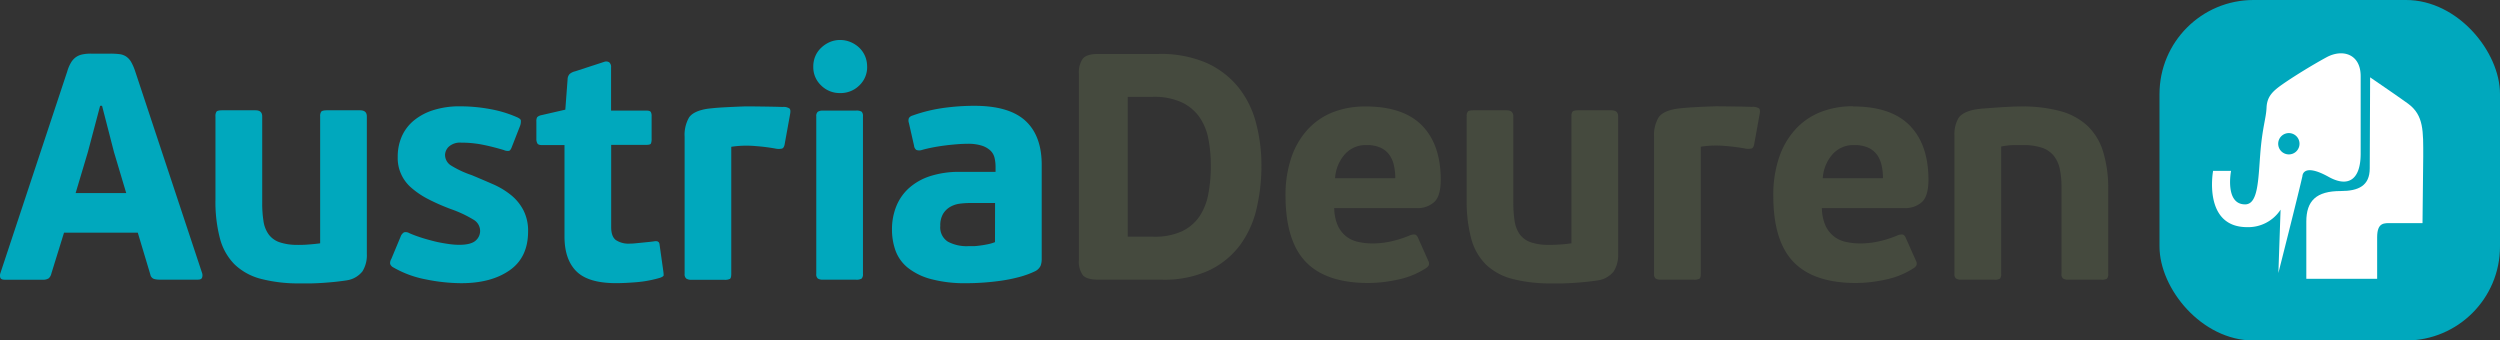 <svg id="Laag_1" data-name="Laag 1" xmlns="http://www.w3.org/2000/svg" viewBox="0 0 661.39 90.08">
    <rect x="0" y="0" width="661.39" height="90.08" fill="#333333" stroke="none"/>
    <defs>
        <style>.cls-1{fill:#00a8bd;}.cls-2{fill:#fff;}.cls-3{fill:#454a3e;}</style>
    </defs>
    <title>austria-deuren-logo</title>
    <rect class="cls-1" x="571.31" width="90.08" height="90.08" rx="24.87" ry="24.87"/>
    <path class="cls-2"
          d="M605.93,35.59a2.82,2.82,0,1,0,2.83,2.82,2.82,2.82,0,0,0-2.83-2.82m-20.09,10h4.81s-1.73,8.86,3.72,8.86c3.4,0,3.46-6.23,4-13.29s1.54-9.38,1.67-12.33,1.67-4.37,4.23-6.16,7.38-4.82,11.62-7.13,9.05-.9,9.05,5V41c0,6.94-3.28,9.06-8.48,6.17-6.93-3.85-6.93-.19-6.93-.19-1.28,5.65-6.36,25.63-6.36,25.63l.58-16.76a10.2,10.2,0,0,1-8.86,4.62c-11.75,0-9-14.84-9-14.84"
          transform="translate(-0.41 -0.38)"/>
    <path class="cls-2"
          d="M627.44,20.84s-.1,19.46-.1,24.08-3,6-7.67,6c-6.48,0-9.11,2.57-9.11,8.09V74.14H629.3v-11c0-4,1.93-3.73,3.72-3.73h8.28l.19-17.6c0-6.68.19-10.92-4-14-2.77-2-10-6.94-10-6.94"
          transform="translate(-0.41 -0.38)"/>
    <path class="cls-1"
          d="M20.42,51.45H33.8L30.56,40.6,27.41,28.37H26.9L23.66,40.6ZM36.86,61.93H17.35L14,72.74A2.45,2.45,0,0,1,13.31,74a2.69,2.69,0,0,1-1.66.38h-10c-.63,0-1-.17-1.15-.51a1.89,1.89,0,0,1,0-1.19L18.21,19.25a9.83,9.83,0,0,1,1-2.34,4.74,4.74,0,0,1,1.28-1.41,4.59,4.59,0,0,1,1.7-.72,10.63,10.63,0,0,1,2.26-.21h5.11A19.91,19.91,0,0,1,32,14.7a4.1,4.1,0,0,1,1.79.64,4.38,4.38,0,0,1,1.32,1.45,13.22,13.22,0,0,1,1.07,2.47L53.89,72.66a1.86,1.86,0,0,1,0,1.11c-.11.39-.48.59-1.11.59H42.65a5,5,0,0,1-1.57-.21,1.51,1.51,0,0,1-.9-1.15Z"
          transform="translate(-0.41 -0.38)"/>
    <path class="cls-1"
          d="M79.28,65.17c.57,0,1.38,0,2.44-.08s2.18-.17,3.39-.34V31.18a2,2,0,0,1,.3-1.28c.2-.22.7-.34,1.49-.34h8.77q1.79,0,1.79,1.62V67.55a8.1,8.1,0,0,1-1.15,4.6,6.48,6.48,0,0,1-4.13,2.39c-.68.11-1.53.22-2.55.34s-2.11.21-3.28.3-2.32.14-3.45.17-2.13,0-3,0a39.39,39.39,0,0,1-10.43-1.19,15.72,15.72,0,0,1-7-3.83,15.22,15.22,0,0,1-3.87-6.86,38.11,38.11,0,0,1-1.19-10.26V31.18a2.05,2.05,0,0,1,.29-1.28c.2-.22.69-.34,1.48-.34H68c1.19,0,1.78.54,1.78,1.62V54a30.51,30.51,0,0,0,.34,4.9,7.94,7.94,0,0,0,1.37,3.49,6,6,0,0,0,2.91,2.09,14.49,14.49,0,0,0,4.88.68"
          transform="translate(-0.41 -0.38)"/>
    <path class="cls-1"
          d="M140.12,61.59q0,6.9-4.9,10.31T122.41,75.3a47.68,47.68,0,0,1-9.32-1,27.37,27.37,0,0,1-8.65-3.19,1.69,1.69,0,0,1-.81-.89,2,2,0,0,1,.3-1.32L106.39,63a2.24,2.24,0,0,1,.89-1.15,1.83,1.83,0,0,1,1.41.21c.9.4,1.93.78,3.06,1.15s2.31.69,3.54,1,2.4.51,3.53.68a20.55,20.55,0,0,0,3.07.26c2,0,3.48-.36,4.3-1.07a3.39,3.39,0,0,0,1.24-2.68,3.46,3.46,0,0,0-1.75-2.9,31.25,31.25,0,0,0-6-2.81,53.82,53.82,0,0,1-6-2.64,21.89,21.89,0,0,1-4.38-2.94,10.31,10.31,0,0,1-3.67-8.22,13.3,13.3,0,0,1,1-5.24,11.45,11.45,0,0,1,3.07-4.22,15.16,15.16,0,0,1,5.15-2.85,22.8,22.8,0,0,1,7.37-1.07,43.36,43.36,0,0,1,7.8.72,31.39,31.39,0,0,1,7.19,2.17c.62.28,1,.58,1,.89a3.38,3.38,0,0,1-.25,1.49l-2.13,5.45q-.34.94-.76,1.06a2.42,2.42,0,0,1-1.36-.21q-3.15-.94-5.79-1.45a28.4,28.4,0,0,0-5.45-.51,4.45,4.45,0,0,0-3.32,1.06,3.15,3.15,0,0,0-1,2.17,3.32,3.32,0,0,0,1.58,2.81,26.2,26.2,0,0,0,5.49,2.56Q128.28,48,131,49.19a20.82,20.82,0,0,1,4.73,2.9,12.77,12.77,0,0,1,3.2,4,11.91,11.91,0,0,1,1.19,5.54"
          transform="translate(-0.41 -0.38)"/>
    <path class="cls-1"
          d="M176,73.14c0,.25-.31.5-.94.72a31.1,31.1,0,0,1-6.3,1.18c-2.1.17-3.89.25-5.37.25q-7.32,0-10.47-3.11T149.75,63V38.76h-6q-.94,0-1.19-.47a2.37,2.37,0,0,1-.25-1.15v-4.6a2.16,2.16,0,0,1,.21-1.15,2.23,2.23,0,0,1,1.15-.55l6.3-1.45.6-8a2.11,2.11,0,0,1,.56-1.45,3.41,3.41,0,0,1,1.4-.68l7.83-2.55a1.47,1.47,0,0,1,1.24.17,1.61,1.61,0,0,1,.47,1.36V29.64h9.37c.63,0,1,.13,1.15.38a2.2,2.2,0,0,1,.21,1.07v6a3.2,3.2,0,0,1-.17,1.23c-.11.26-.51.38-1.19.38H162.1V60.47q0,2.48,1.24,3.42a6.06,6.06,0,0,0,3.7.94,14.44,14.44,0,0,0,1.45-.08l1.75-.17L172,64.4c.56-.05,1-.11,1.45-.17.91-.17,1.39.11,1.45.85l1,7.1a7.31,7.31,0,0,1,.08,1"
          transform="translate(-0.41 -0.38)"/>
    <path class="cls-1"
          d="M228.71,72.83a1.66,1.66,0,0,1-.34,1.24,2.58,2.58,0,0,1-1.54.3h-8.69a2.41,2.41,0,0,1-1.36-.3,1.44,1.44,0,0,1-.42-1.24V31.18a1.44,1.44,0,0,1,.42-1.24,2.42,2.42,0,0,1,1.36-.3h8.69a2.59,2.59,0,0,1,1.54.3,1.65,1.65,0,0,1,.34,1.24ZM229.82,18a6.64,6.64,0,0,1-2.09,5,7,7,0,0,1-5.07,2,6.94,6.94,0,0,1-5-2,6.62,6.62,0,0,1-2.09-5,6.93,6.93,0,0,1,.56-2.81A6.64,6.64,0,0,1,217.68,13a7.69,7.69,0,0,1,2.25-1.49,6.77,6.77,0,0,1,2.73-.55,7.06,7.06,0,0,1,2.77.55,7.53,7.53,0,0,1,2.3,1.49,6.78,6.78,0,0,1,1.53,2.21,7,7,0,0,1,.55,2.81"
          transform="translate(-0.41 -0.38)"/>
    <path class="cls-1"
          d="M263.66,54.09h-6.73a20.58,20.58,0,0,0-2.56.17,6.83,6.83,0,0,0-2.51.81,5.36,5.36,0,0,0-1.92,1.83,6,6,0,0,0-.77,3.24,4.46,4.46,0,0,0,2,4.17,10.53,10.53,0,0,0,5.41,1.19q.51,0,1.36,0c.57,0,1.18-.09,1.83-.17s1.32-.2,2-.34a11,11,0,0,0,1.87-.55ZM276,68.83a5.07,5.07,0,0,1-.3,1.87,3.13,3.13,0,0,1-1.48,1.45A23.81,23.81,0,0,1,270,73.68a41.7,41.7,0,0,1-4.59.94q-2.34.34-4.72.51t-4.5.17a34.64,34.64,0,0,1-9.56-1.11,16.69,16.69,0,0,1-6.08-3,10.47,10.47,0,0,1-3.23-4.52,16.43,16.43,0,0,1-.93-5.58A16.26,16.26,0,0,1,237.51,55a13.07,13.07,0,0,1,3.32-4.81A15.55,15.55,0,0,1,246.42,47a24.74,24.74,0,0,1,8-1.15h9.37V44.47a10.18,10.18,0,0,0-.26-2.3,3.91,3.91,0,0,0-1.06-1.92,6,6,0,0,0-2.26-1.32,11.8,11.8,0,0,0-3.83-.51q-1.28,0-2.9.13t-3.24.34c-1.08.14-2.13.31-3.15.51s-1.93.41-2.73.64a2.26,2.26,0,0,1-1.53,0,1.58,1.58,0,0,1-.6-1.11l-1.36-6a1.9,1.9,0,0,1,0-1.32,1.64,1.64,0,0,1,.9-.64,41,41,0,0,1,8-2,60.14,60.14,0,0,1,8.39-.6q9.26,0,13.57,4T276,44.13Z"
          transform="translate(-0.41 -0.38)"/>
    <path class="cls-3"
          d="M320.74,44.21a36.3,36.3,0,0,0-.68-7.24,14.93,14.93,0,0,0-2.43-5.75,12,12,0,0,0-4.73-3.83A17.57,17.57,0,0,0,305.41,26h-6.65V63h6.9a17.1,17.1,0,0,0,7.37-1.4,11.54,11.54,0,0,0,4.64-3.88,15.65,15.65,0,0,0,2.39-5.92,39.17,39.17,0,0,0,.68-7.54M290.93,74.37q-3.07,0-4.09-1.24a6.18,6.18,0,0,1-1-4V19.94a6.37,6.37,0,0,1,1-4q1-1.28,4.09-1.28h15.93A30.37,30.37,0,0,1,319.55,17,23,23,0,0,1,328,23.43a25.15,25.15,0,0,1,4.68,9.41,43.73,43.73,0,0,1,1.45,11.37,49.3,49.3,0,0,1-1.28,11.33,26.09,26.09,0,0,1-4.34,9.63,22,22,0,0,1-8.13,6.69,28.19,28.19,0,0,1-12.57,2.51Z"
          transform="translate(-0.41 -0.38)"/>
    <path class="cls-3"
          d="M361.88,38.76a7.32,7.32,0,0,0-5.71,2.47,10.56,10.56,0,0,0-2.56,6.3h15.93a15.3,15.3,0,0,0-.38-3.49,7.55,7.55,0,0,0-1.24-2.77,5.94,5.94,0,0,0-2.3-1.83,8.81,8.81,0,0,0-3.74-.68m-.26-10.22q10,0,14.95,5t5,14.27q0,4.43-1.7,6a6.52,6.52,0,0,1-4.68,1.62h-21.8a11.92,11.92,0,0,0,.89,4.51,7.82,7.82,0,0,0,2.17,2.89,7.71,7.71,0,0,0,3.19,1.53,17.39,17.39,0,0,0,4,.42,22.23,22.23,0,0,0,5-.59,29.51,29.51,0,0,0,4.77-1.54,2.6,2.6,0,0,1,1.41-.21,1.48,1.48,0,0,1,.72.81l2.73,6.13a1.44,1.44,0,0,1,.13,1.19,2.38,2.38,0,0,1-.89.85,21.76,21.76,0,0,1-7.32,2.94,37.2,37.2,0,0,1-7.75.89q-11.16,0-16.53-5.54T340.5,52.22a30.92,30.92,0,0,1,1.49-10,21,21,0,0,1,4.26-7.45,18,18,0,0,1,6.64-4.64,23,23,0,0,1,8.73-1.58"
          transform="translate(-0.41 -0.38)"/>
    <path class="cls-3"
          d="M410.32,65.17q.86,0,2.44-.08c1.06-.06,2.18-.17,3.39-.34V31.18a2,2,0,0,1,.29-1.28c.2-.22.7-.34,1.5-.34h8.77c1.2,0,1.79.54,1.79,1.62V67.55a8.08,8.08,0,0,1-1.15,4.6,6.47,6.47,0,0,1-4.13,2.39c-.69.11-1.53.22-2.56.34s-2.12.21-3.28.3-2.31.14-3.45.17-2.13,0-3,0a39.41,39.41,0,0,1-10.44-1.19,15.71,15.71,0,0,1-7-3.83,15.21,15.21,0,0,1-3.87-6.86,38.09,38.09,0,0,1-1.19-10.26V31.18a2,2,0,0,1,.3-1.28c.2-.22.69-.34,1.48-.34H399q1.77,0,1.77,1.62V54a30.31,30.31,0,0,0,.35,4.9,8,8,0,0,0,1.37,3.49,6,6,0,0,0,2.91,2.09,14.53,14.53,0,0,0,4.88.68"
          transform="translate(-0.41 -0.38)"/>
    <path class="cls-3"
          d="M490.9,38.76a7.32,7.32,0,0,0-5.71,2.47,10.56,10.56,0,0,0-2.56,6.3h15.93a15.14,15.14,0,0,0-.38-3.49,7.54,7.54,0,0,0-1.23-2.77,6,6,0,0,0-2.3-1.83,8.84,8.84,0,0,0-3.75-.68m-.25-10.22q10,0,14.95,5t5,14.27q0,4.43-1.71,6a6.53,6.53,0,0,1-4.69,1.62h-21.8a11.86,11.86,0,0,0,.9,4.51,7.82,7.82,0,0,0,2.17,2.89,7.71,7.71,0,0,0,3.2,1.53,17.35,17.35,0,0,0,4,.42,22.22,22.22,0,0,0,5-.59,29.32,29.32,0,0,0,4.77-1.54,2.6,2.6,0,0,1,1.4-.21,1.48,1.48,0,0,1,.73.81l2.72,6.13a1.44,1.44,0,0,1,.13,1.19,2.34,2.34,0,0,1-.89.85,21.74,21.74,0,0,1-7.33,2.94,37.15,37.15,0,0,1-7.75.89q-11.16,0-16.53-5.54t-5.37-17.55a31,31,0,0,1,1.49-10,21,21,0,0,1,4.26-7.45,18,18,0,0,1,6.64-4.64,23,23,0,0,1,8.73-1.58"
          transform="translate(-0.41 -0.38)"/>
    <path class="cls-3"
          d="M535.62,38.76c-.57,0-1.38,0-2.43,0a21.09,21.09,0,0,0-3.36.38V72.83a1.84,1.84,0,0,1-.3,1.24,2.35,2.35,0,0,1-1.49.3h-8.78a2.4,2.4,0,0,1-1.36-.3,1.44,1.44,0,0,1-.43-1.24V36.29a8.7,8.7,0,0,1,1-4.56q1-1.66,4.25-2.34a22.77,22.77,0,0,1,2.42-.3l3.36-.25q1.78-.13,3.53-.21t3-.09a39.08,39.08,0,0,1,10.29,1.19,17.23,17.23,0,0,1,7.18,3.79,15.67,15.67,0,0,1,4.25,6.81,32.87,32.87,0,0,1,1.4,10.27V72.83a1.84,1.84,0,0,1-.3,1.24,2.3,2.3,0,0,1-1.48.3h-8.8a2.39,2.39,0,0,1-1.36-.3,1.44,1.44,0,0,1-.42-1.24v-23a22.14,22.14,0,0,0-.47-4.85,8.36,8.36,0,0,0-1.62-3.45,6.81,6.81,0,0,0-3.15-2.09,15.61,15.61,0,0,0-5-.68"
          transform="translate(-0.41 -0.38)"/>
    <path class="cls-3"
          d="M450.4,39.18a27,27,0,0,1,6.34-.19,50.46,50.46,0,0,1,5.34.68,4.12,4.12,0,0,0,1.7,0c.39-.11.65-.6.77-1.45l1.37-7.58c.17-.91.11-1.34-.18-1.6a2.87,2.87,0,0,0-1.79-.38c-2.76-.11-9.33-.16-9.33-.16-1.14,0-6.3.24-7.38.33s-2.13.18-3.16.3q-3.75.6-4.9,2.34A9.2,9.2,0,0,0,438,36.55V72.83a1.44,1.44,0,0,0,.43,1.24,2.39,2.39,0,0,0,1.36.3h8.69a2.93,2.93,0,0,0,1.54-.26c.23-.17.34-.6.34-1.28V39.18"
          transform="translate(-0.41 -0.38)"/>
    <path class="cls-1"
          d="M193.9,39.21a26.85,26.85,0,0,1,6.34-.19,50.13,50.13,0,0,1,5.34.67,4.09,4.09,0,0,0,1.7,0q.6-.17.77-1.45l1.37-7.58c.17-.91.11-1.34-.18-1.6a2.86,2.86,0,0,0-1.79-.38c-2.76-.11-9.34-.16-9.34-.16-1.14,0-6.3.25-7.38.33s-2.13.18-3.15.3q-3.76.6-4.9,2.35a9.22,9.22,0,0,0-1.15,5.07V72.86A1.43,1.43,0,0,0,182,74.1a2.41,2.41,0,0,0,1.37.3H192a2.93,2.93,0,0,0,1.53-.25c.22-.17.34-.6.34-1.28V39.21"
          transform="translate(-0.41 -0.38)"/>
</svg>
